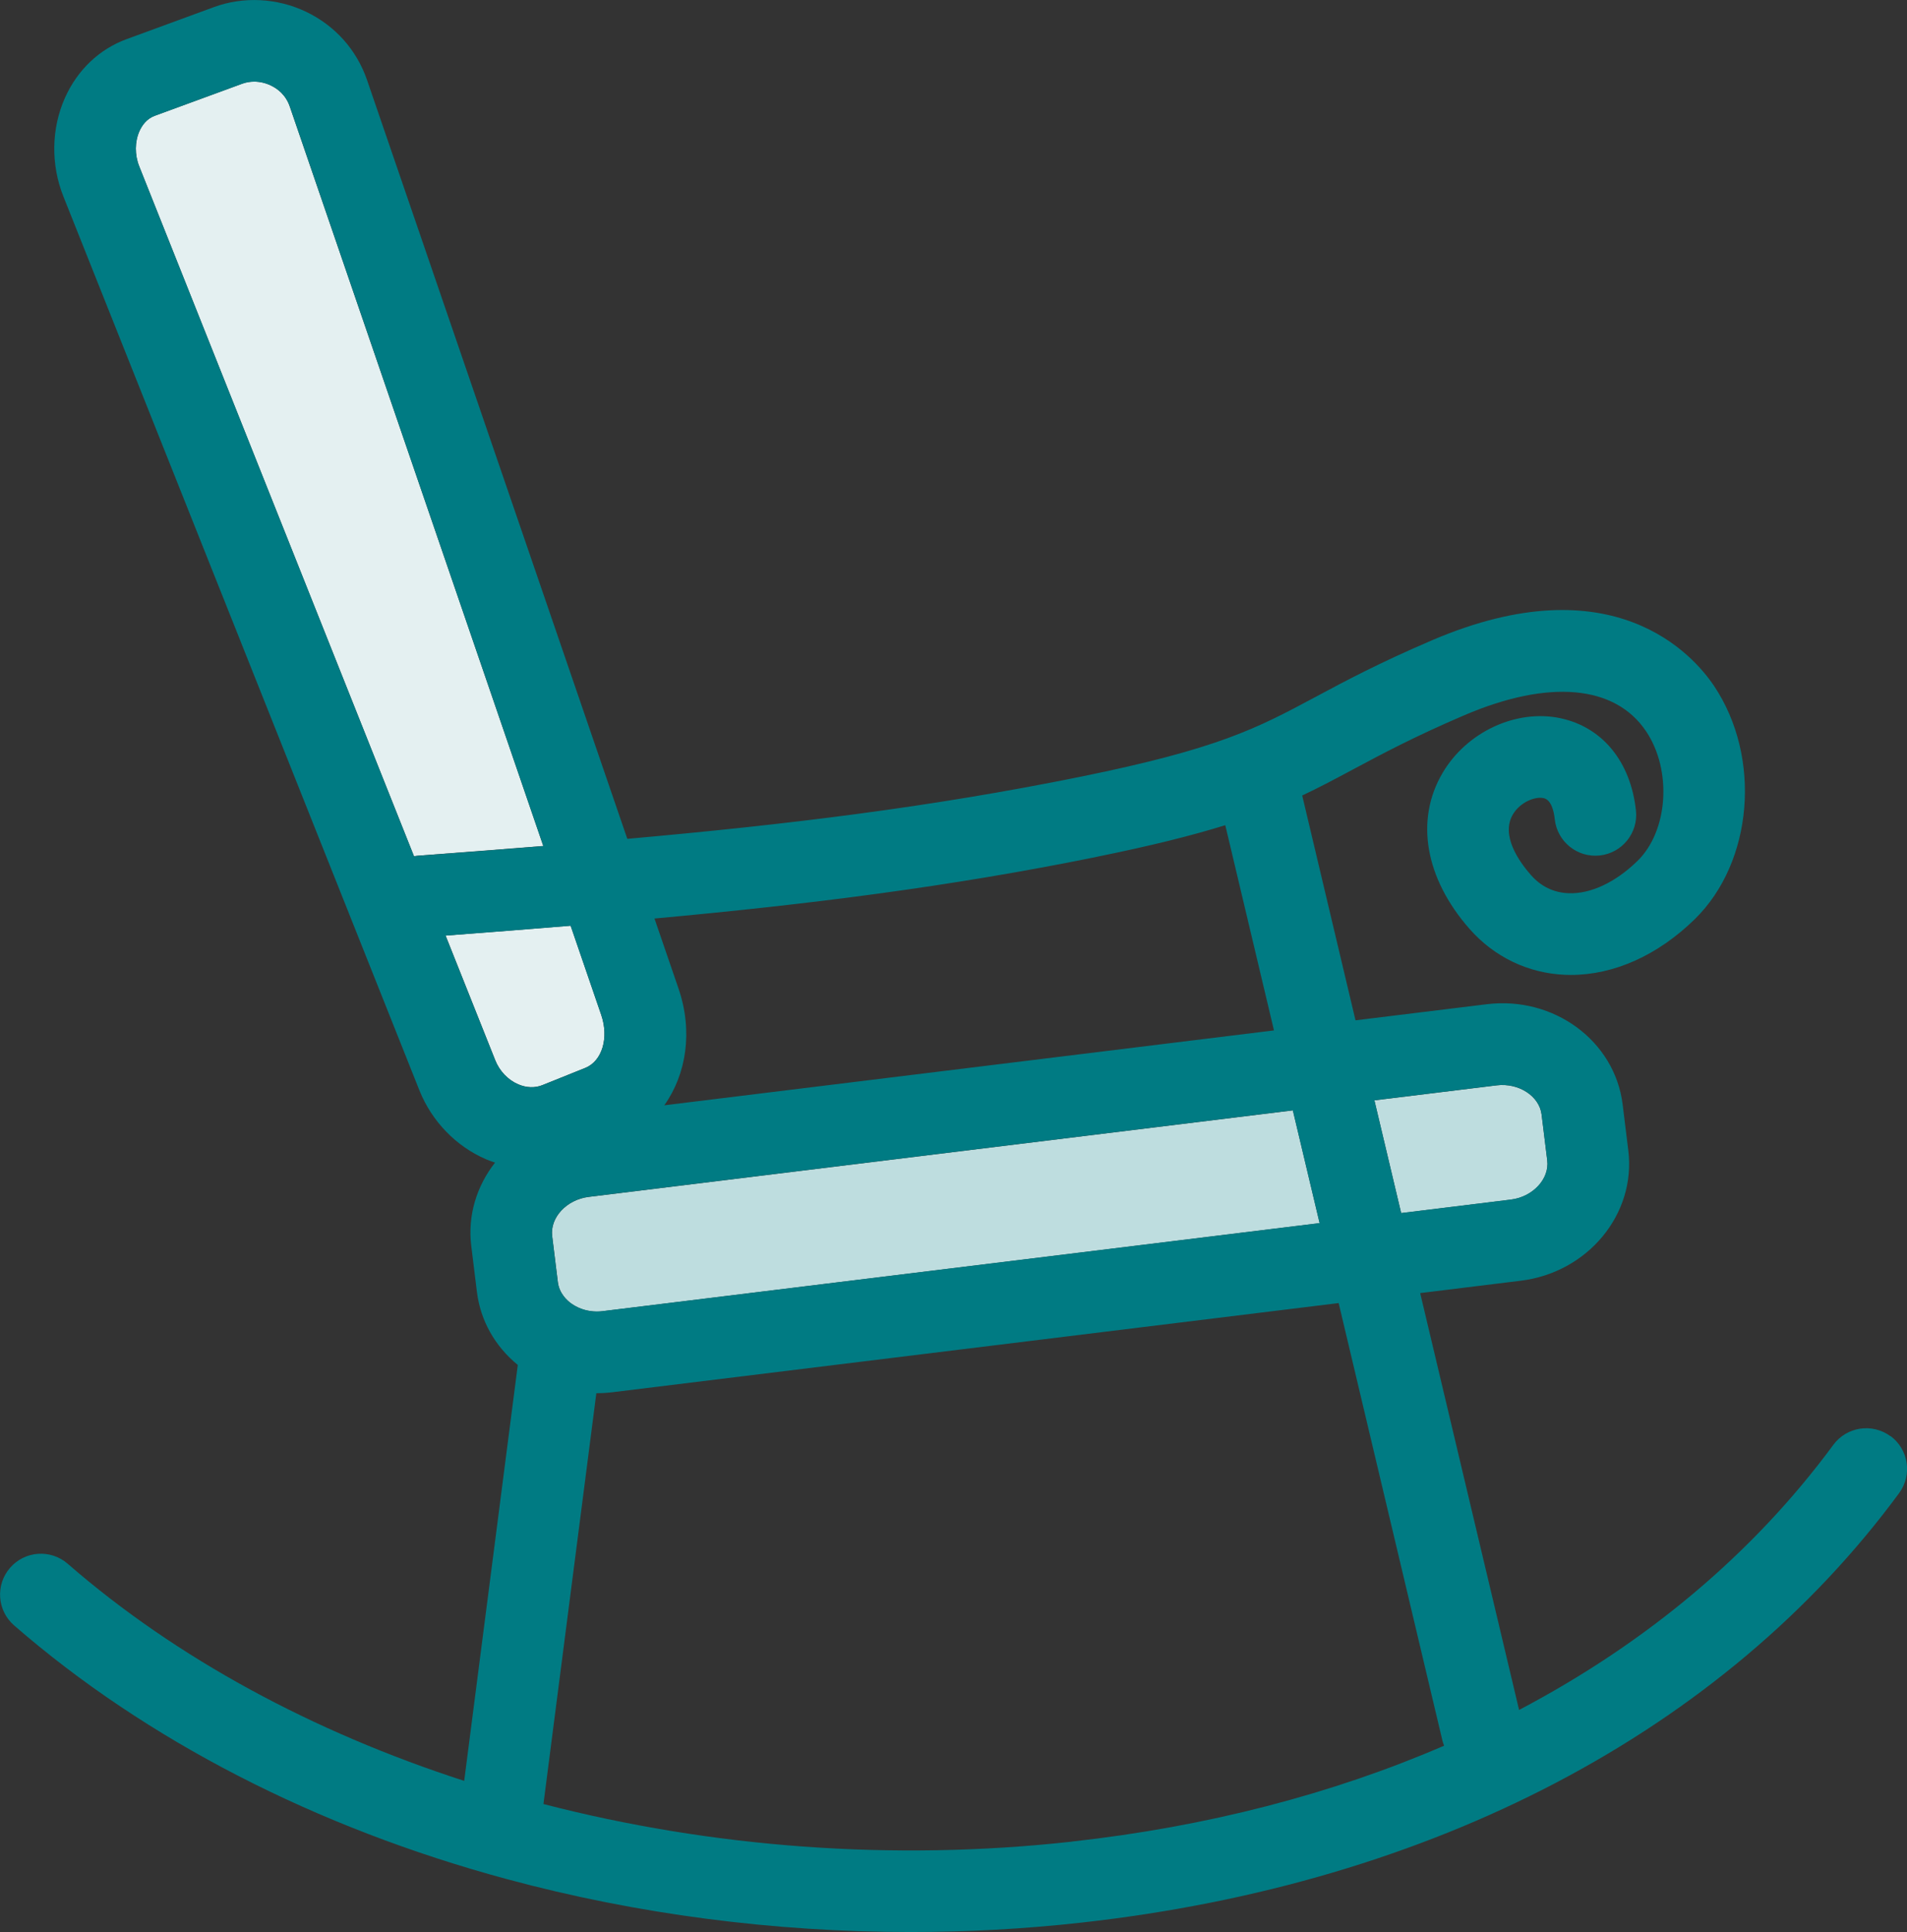 <?xml version="1.0" encoding="UTF-8"?>
<svg id="Lines" xmlns="http://www.w3.org/2000/svg" viewBox="0 0 327.01 331.22">
  <rect x="0" y="0" width="327.01" height="331.22" fill="#333333" stroke="none"/>
  <defs>
    <style>
      .cls-1 {
        fill: #007b83;
      }

      .cls-2 {
        fill: #e4f0f1;
      }

      .cls-3 {
        fill: #bedddf;
      }
    </style>
  </defs>
  <path class="cls-2" d="M84.91,181.72c.75,1.89,2.2,3.41,3.96,4.16,1.4.6,2.87.65,4.13.14l7.37-2.96c2.88-1.16,4.07-5.14,2.73-9.07h0l-5.25-15.3c-6.91.57-14.04,1.13-21.44,1.69l8.5,21.33Z"/>
  <path class="cls-2" d="M93.17,145.04L49.69,18.26c-.7-2.04-2.15-3.09-3.25-3.61-.91-.44-1.9-.66-2.86-.66-.71,0-1.41.12-2.06.36l-15,5.5c-1.42.52-2.2,1.71-2.61,2.62-.81,1.82-.83,4.07-.04,6.04l47.12,118.27c.25-.04.49-.08.75-.1,7.41-.56,14.53-1.1,21.42-1.66Z"/>
  <path class="cls-3" d="M103.36,224.77l122.93-15.09-4.59-19.33-120.75,14.83c-3.78.46-6.65,3.54-6.26,6.72l.97,7.88c.24,1.94,1.56,3.15,2.33,3.7.35.25.73.47,1.13.65.05.02.1.04.15.07,1.25.55,2.66.75,4.1.58Z"/>
  <path class="cls-3" d="M259.06,205.65c3.79-.46,6.65-3.54,6.26-6.71l-.97-7.88c-.39-3.17-3.93-5.46-7.7-5l-20.97,2.57,4.59,19.33,18.79-2.31Z"/>
  <path class="cls-1" d="M324.17,246.2c-3.11-2.29-7.5-1.63-9.79,1.48-13.73,18.63-32.04,33.96-53.89,45.45l-16.96-71.46,17.24-2.12c11.51-1.41,19.79-11.42,18.45-22.32l-.97-7.89c-1.34-10.89-11.78-18.6-23.3-17.19l-22.51,2.76-9.14-38.54c3.01-1.42,5.78-2.9,8.79-4.51,4.9-2.62,10.45-5.59,19.01-9.25,14.49-6.2,25.85-5.19,31.18,2.77,4.47,6.68,3.78,17.05-1.47,22.19-3.75,3.67-8.06,5.71-11.85,5.55-2.55-.1-4.73-1.16-6.47-3.15-2.05-2.34-5.17-6.79-3.06-10.36,1.21-2.05,3.74-3.12,5.26-2.79,1.29.28,1.76,2.13,1.92,3.63.42,3.84,3.88,6.62,7.72,6.2,3.84-.42,6.62-3.88,6.2-7.72-.91-8.36-5.74-14.26-12.91-15.8-7.59-1.63-16.11,2.32-20.26,9.39-4.72,8.03-3,18.01,4.6,26.68,4.25,4.85,10.1,7.66,16.46,7.91.31.01.63.02.94.02,7.42,0,14.92-3.37,21.25-9.55,10.02-9.8,11.51-27.74,3.32-39.98-3.48-5.21-17.25-21.15-48.32-7.86-9.12,3.9-14.96,7.02-20.11,9.78-9.95,5.32-16.52,8.83-40.29,13.65-25.7,5.21-50.1,8.18-77.64,10.63L62.94,13.72c-1.78-5.18-5.5-9.34-10.47-11.71-4.96-2.36-10.71-2.65-15.76-.8l-15,5.5c-4.69,1.72-8.44,5.29-10.57,10.06-2.35,5.27-2.45,11.45-.26,16.93l61.03,153.19c2.12,5.32,6.3,9.64,11.46,11.85.5.21,1.01.39,1.52.56-3.12,3.98-4.73,9.02-4.08,14.28l.97,7.88c.61,4.93,3.09,9.32,7.01,12.53l-9.19,71.3c-25.9-8.38-49.33-20.99-67.99-37.22-2.92-2.54-7.34-2.23-9.88.69-2.54,2.92-2.23,7.34.69,9.88,22.59,19.64,51.82,34.68,84.53,43.5,22.27,6.01,45.76,9.06,69.2,9.06,9.76,0,19.52-.53,29.16-1.6,60.44-6.68,110.29-32.83,140.35-73.64,2.29-3.11,1.63-7.49-1.48-9.79ZM256.65,186.05c3.77-.46,7.31,1.83,7.7,5l.97,7.88c.39,3.17-2.48,6.25-6.26,6.71l-18.79,2.31-4.59-19.33,20.97-2.57ZM99.26,224.19s-.1-.04-.15-.07c-.39-.18-.77-.4-1.13-.65-.77-.55-2.09-1.76-2.33-3.7l-.97-7.88c-.39-3.17,2.48-6.25,6.26-6.72l120.75-14.83,4.59,19.33-122.93,15.09c-1.44.18-2.85-.03-4.1-.58ZM187.97,146.9c9.48-1.92,16.5-3.69,22.14-5.44l8.35,35.18-104.55,12.84c3.82-5.37,4.93-12.75,2.44-20.02t0,0l-4.12-12c26.61-2.44,50.48-5.43,75.74-10.55ZM23.92,22.48c.41-.91,1.19-2.1,2.61-2.62l15-5.5c.65-.24,1.35-.36,2.06-.36.96,0,1.95.22,2.86.66,1.1.52,2.55,1.57,3.25,3.61l43.47,126.77c-6.9.56-14.01,1.11-21.42,1.66-.25.02-.5.05-.75.1L23.88,28.52c-.79-1.97-.77-4.23.04-6.04ZM76.41,160.39c7.41-.56,14.53-1.12,21.44-1.69l5.25,15.3h0c1.35,3.93.15,7.91-2.73,9.07l-7.37,2.96c-1.26.51-2.73.46-4.13-.14-1.76-.76-3.21-2.27-3.96-4.16l-8.5-21.33ZM183.76,315.71c-30.74,3.4-61.86.98-90.57-6.45l9.07-70.43s.05,0,.08,0c.9,0,1.81-.06,2.73-.17l124.48-15.28,17.8,75.02c.07.3.18.58.28.86-19.19,8.29-40.68,13.88-63.87,16.44Z"/>
</svg>
